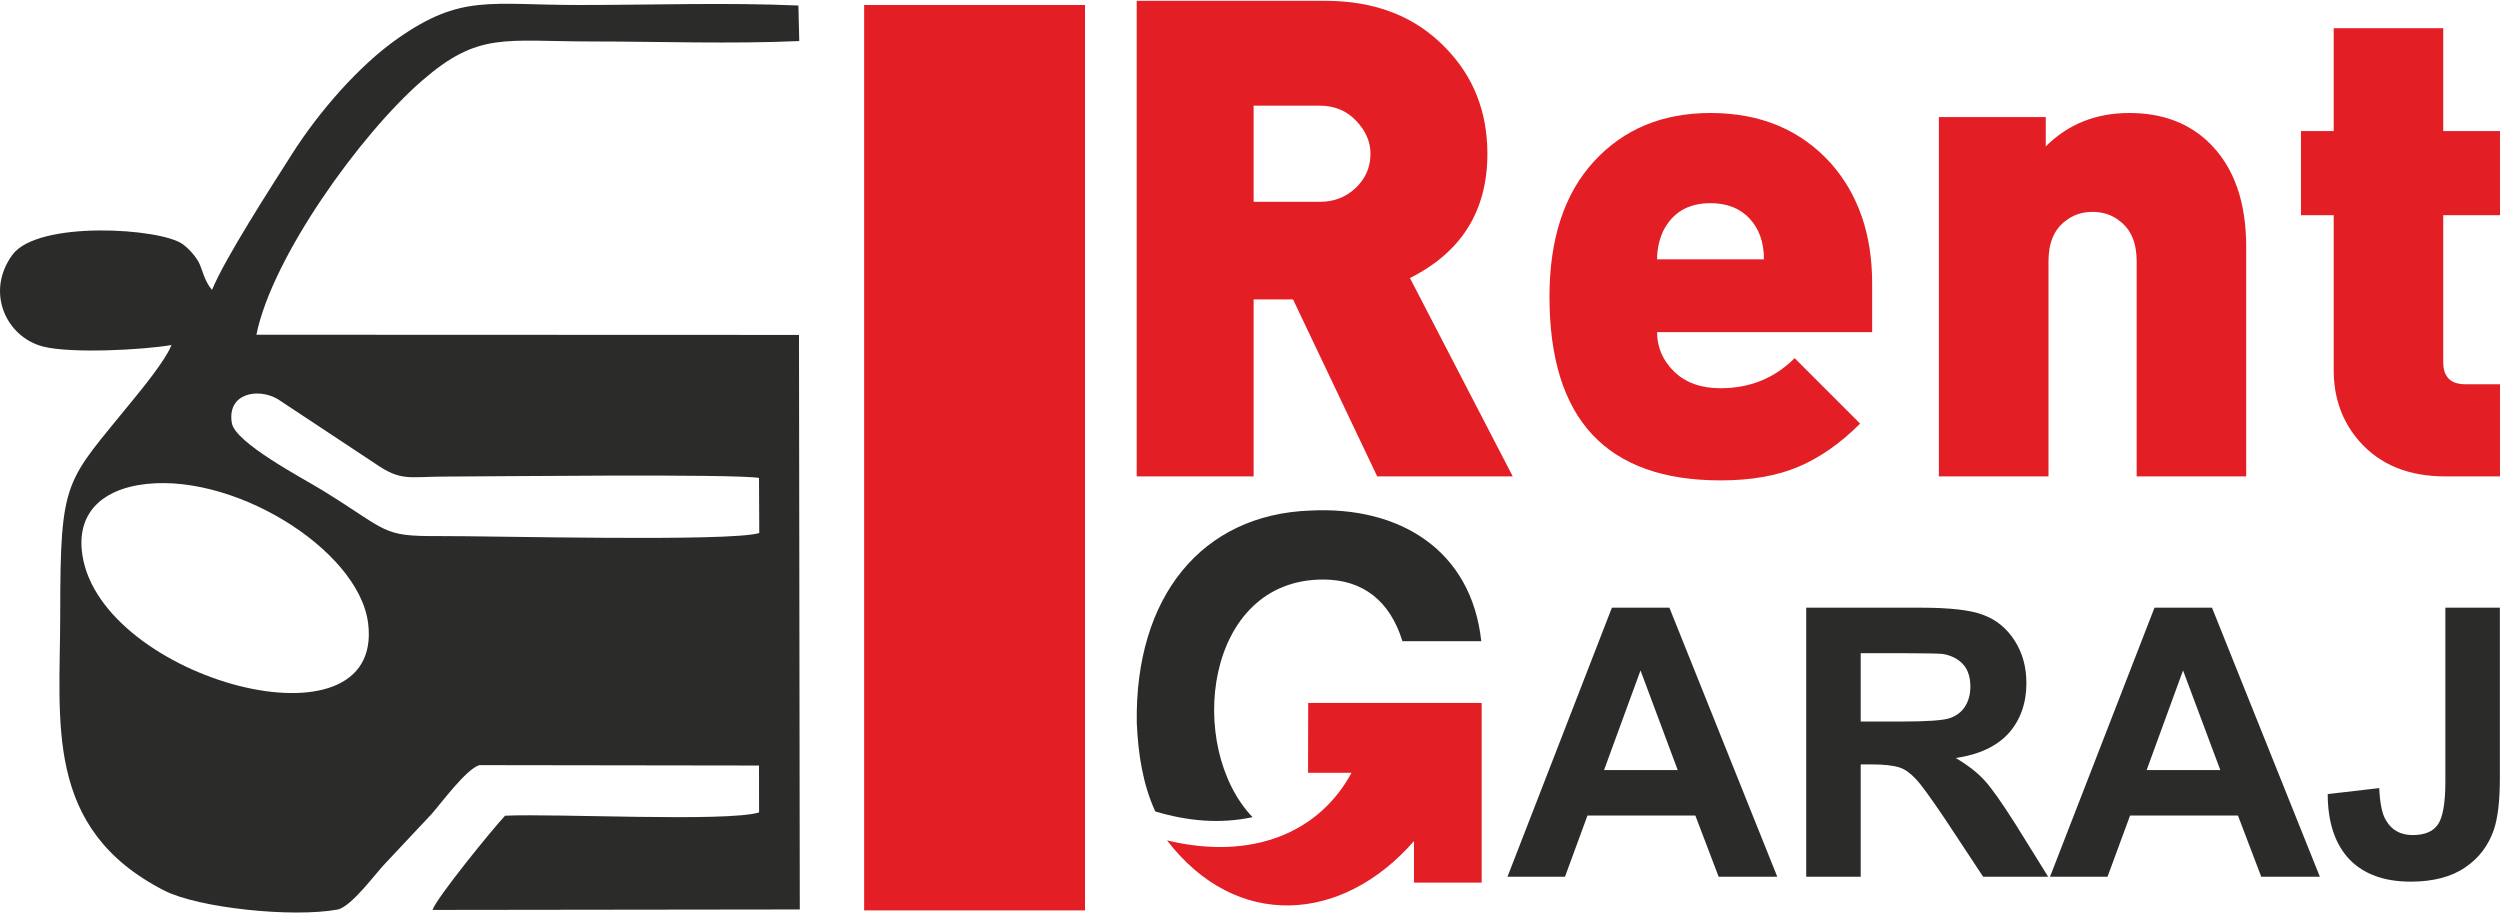 <?xml version="1.0" encoding="UTF-8"?>
<!DOCTYPE svg PUBLIC "-//W3C//DTD SVG 1.1//EN" "http://www.w3.org/Graphics/SVG/1.1/DTD/svg11.dtd">
<!-- Creator: CorelDRAW -->
<svg xmlns="http://www.w3.org/2000/svg" xml:space="preserve" width="375px" height="137px" version="1.1" style="shape-rendering:geometricPrecision; text-rendering:geometricPrecision; image-rendering:optimizeQuality; fill-rule:evenodd; clip-rule:evenodd"
viewBox="0 0 375.69 137.01"
 xmlns:xlink="http://www.w3.org/1999/xlink"
 xmlns:xodm="http://www.corel.com/coreldraw/odm/2003">
 <defs>
  <style type="text/css">
   <![CDATA[
    .fil2 {fill:#2B2B2A}
    .fil1 {fill:#E31F25}
    .fil0 {fill:#E31F25;fill-rule:nonzero}
   ]]>
  </style>
 </defs>
 <g id="Layer_x0020_1">
  <g id="_105553176589472">
   <path class="fil0" d="M375.69 71.47l-8.23 0c-5.49,0 -9.77,-1.74 -12.85,-5.22 -2.61,-2.94 -3.91,-6.53 -3.91,-10.74l0 -23.29 -4.92 0 0 -12.65 4.92 0 0 -15.45 16.46 0 0 15.45 8.53 0 0 12.65 -8.53 0 0 22.08c0,2.21 1.1,3.32 3.31,3.32l5.22 0 0 13.85z"/>
   <path class="fil0" d="M337.55 71.47l-16.46 0 0 -32.32c0,-2.75 -0.84,-4.75 -2.51,-6.03 -1.14,-0.93 -2.51,-1.4 -4.12,-1.4 -1.6,0 -2.98,0.47 -4.12,1.4 -1.67,1.28 -2.5,3.28 -2.5,6.03l0 32.32 -16.47 0 0 -54 16.06 0 0 4.41c3.35,-3.34 7.53,-5.02 12.55,-5.02 5.02,0 9.07,1.54 12.15,4.62 3.61,3.61 5.42,8.77 5.42,15.46l0 34.53z"/>
   <path class="fil0" d="M265.08 38.85c0,-2.55 -0.72,-4.59 -2.16,-6.13 -1.44,-1.54 -3.4,-2.31 -5.88,-2.31 -3.34,0 -5.72,1.41 -7.12,4.22 -0.6,1.34 -0.9,2.74 -0.9,4.22l16.06 0zm16.26 10.94l-32.32 0c0,2.27 0.85,4.25 2.55,5.92 1.71,1.67 4.04,2.51 6.98,2.51 4.42,0 8.13,-1.51 11.14,-4.52l9.84 9.84c-2.94,2.94 -6.02,5.1 -9.24,6.47 -3.21,1.37 -7.12,2.06 -11.74,2.06 -17.13,0 -25.7,-9.2 -25.7,-27.6 0,-8.7 2.23,-15.48 6.68,-20.33 4.45,-4.85 10.29,-7.28 17.51,-7.28 7.5,0 13.52,2.51 18.07,7.53 4.15,4.69 6.23,10.71 6.23,18.07l0 7.33z"/>
   <path class="fil0" d="M205.95 22.99c0,-1.81 -0.72,-3.47 -2.16,-4.97 -1.43,-1.51 -3.26,-2.26 -5.47,-2.26l-9.93 0 0 14.45 9.93 0c2.15,0 3.95,-0.7 5.42,-2.1 1.48,-1.41 2.21,-3.12 2.21,-5.12zm21.38 48.48l-20.37 0 -12.65 -26.6 -5.92 0 0 26.6 -17.57 0 0 -71.47 28.31 0c7.56,0 13.62,2.37 18.16,7.13 4.15,4.28 6.23,9.56 6.23,15.86 0,8.56 -3.88,14.78 -11.64,18.67l15.45 29.81z"/>
   <path class="fil1" d="M196.57 116.01l0.02 -10.5 26.07 0 0 27 -10.17 0 0 -6.24c-10.82,12.41 -26.75,13.42 -37.11,-0.1 12.86,3.1 22.92,-1.23 27.72,-10.16l-6.53 0z"/>
   <path class="fil2" d="M198.9 86.97c5.89,0.01 9.99,3.2 11.85,9.27l11.85 0c-1.49,-13.77 -12.34,-20.3 -25.63,-19.64 -16.41,0.56 -26.43,13.01 -26.14,31.86 0.2,4.78 0.92,9.3 2.78,13.36 4.87,1.46 9.75,1.9 14.62,0.86 -10.06,-10.51 -7.27,-35.8 10.67,-35.71z"/>
   <path class="fil2" d="M267.08 131.63l-8.81 0 -3.5 -9.2 -16.21 0 -3.38 9.2 -8.64 0 15.69 -40.43 8.64 0 16.21 40.43zm-14.96 -16.03l-5.59 -14.97 -5.48 14.97 11.07 0zm19.31 16.03l0 -40.43 17.22 0c4.29,0 7.45,0.34 9.37,1.08 1.98,0.73 3.56,2.03 4.75,3.89 1.18,1.87 1.75,3.96 1.75,6.38 0,3 -0.91,5.54 -2.66,7.51 -1.8,1.98 -4.46,3.22 -7.96,3.73 1.75,1.02 3.22,2.15 4.35,3.39 1.13,1.24 2.65,3.44 4.63,6.55l4.91 7.9 -9.77 0 -5.81 -8.8c-2.15,-3.17 -3.56,-5.14 -4.35,-5.93 -0.79,-0.85 -1.58,-1.42 -2.43,-1.7 -0.9,-0.28 -2.26,-0.45 -4.18,-0.45l-1.63 0 0 16.88 -8.19 0zm8.19 -23.32l6.04 0c3.89,0 6.38,-0.17 7.34,-0.51 0.96,-0.33 1.75,-0.9 2.26,-1.69 0.56,-0.85 0.84,-1.86 0.84,-3.05 0,-1.35 -0.33,-2.48 -1.07,-3.33 -0.73,-0.79 -1.75,-1.36 -3.1,-1.58 -0.63,-0.06 -2.66,-0.11 -5.93,-0.11l-6.38 0 0 10.27zm69 23.32l-8.81 0 -3.5 -9.2 -16.21 0 -3.39 9.2 -8.64 0 15.7 -40.43 8.64 0 16.21 40.43zm-14.96 -16.03l-5.6 -14.97 -5.47 14.97 11.07 0zm33.82 -24.4l8.19 0 0 25.64c0,3.33 -0.29,5.93 -0.91,7.74 -0.79,2.31 -2.2,4.23 -4.29,5.64 -2.03,1.41 -4.8,2.15 -8.19,2.15 -4.01,0 -7.05,-1.13 -9.2,-3.33 -2.15,-2.26 -3.28,-5.54 -3.28,-9.83l7.74 -0.9c0.11,2.31 0.45,3.95 1.02,4.85 0.84,1.47 2.2,2.21 4.01,2.21 1.75,0 3.05,-0.51 3.78,-1.58 0.73,-1.02 1.13,-3.17 1.13,-6.44l0 -26.15z"/>
   <polygon class="fil1" points="129.86,0.63 163.05,0.63 163.05,136.69 129.86,136.69 "/>
   <path class="fil2" d="M20.7 72.79c13.75,-2.41 33.21,9.54 34.62,20.74 2.53,20.05 -40.11,8.44 -42.94,-10.24 -0.96,-6.32 3,-9.57 8.32,-10.5zm14.14 -9.34c-0.75,-4.46 3.89,-5.34 6.89,-3.6l14.57 9.64c3.96,2.75 5.04,2.03 10.39,2.01 6.97,-0.02 43.43,-0.44 47.37,0.2l0.04 8.28c-4.3,1.35 -40.45,0.42 -48.05,0.46 -8.81,0.05 -7.5,-0.66 -17.61,-6.89 -2.89,-1.78 -13.09,-7.1 -13.6,-10.1zm3.69 -13.27c2.33,-11.56 15.54,-30.07 24.93,-38.21 8.49,-7.36 12.31,-5.86 25.51,-5.86 10.1,0.01 20.96,0.39 31.14,-0.06l-0.13 -5.34c-10.66,-0.47 -22.17,-0.08 -32.92,-0.08 -13.55,0 -17.73,-1.67 -27.33,5.06 -5.79,4.06 -11.81,10.98 -15.83,17.31 -3.18,5.01 -10.09,15.68 -12.04,20.45 -1.18,-1.37 -1.45,-3.13 -2,-4.17 -0.49,-0.92 -1.51,-2.06 -2.39,-2.7 -3.31,-2.43 -21.82,-3.62 -25.62,1.61 -4.08,5.6 -0.91,12.38 4.67,13.78 4.21,1.05 14.88,0.51 19.25,-0.24 -0.87,2.27 -4.55,6.73 -5.87,8.35 -10.07,12.44 -10.85,11.39 -10.85,32.14 0,16.17 -2.53,32.19 15.62,41.48 5.13,2.63 19.24,4.1 26.02,2.87 2.14,-0.39 5.87,-5.63 7.38,-7.13l6.78 -7.22c1.48,-1.68 5.19,-6.74 7.18,-7.36l42.03 0.06 0.01 7.05c-4.85,1.47 -30.65,0.14 -38.17,0.49 -1.8,1.89 -10.35,12.41 -10.9,14.16l55.19 -0.07 -0.12 -86.34 -81.54 -0.03z"/>
  </g>
 </g>
</svg>
